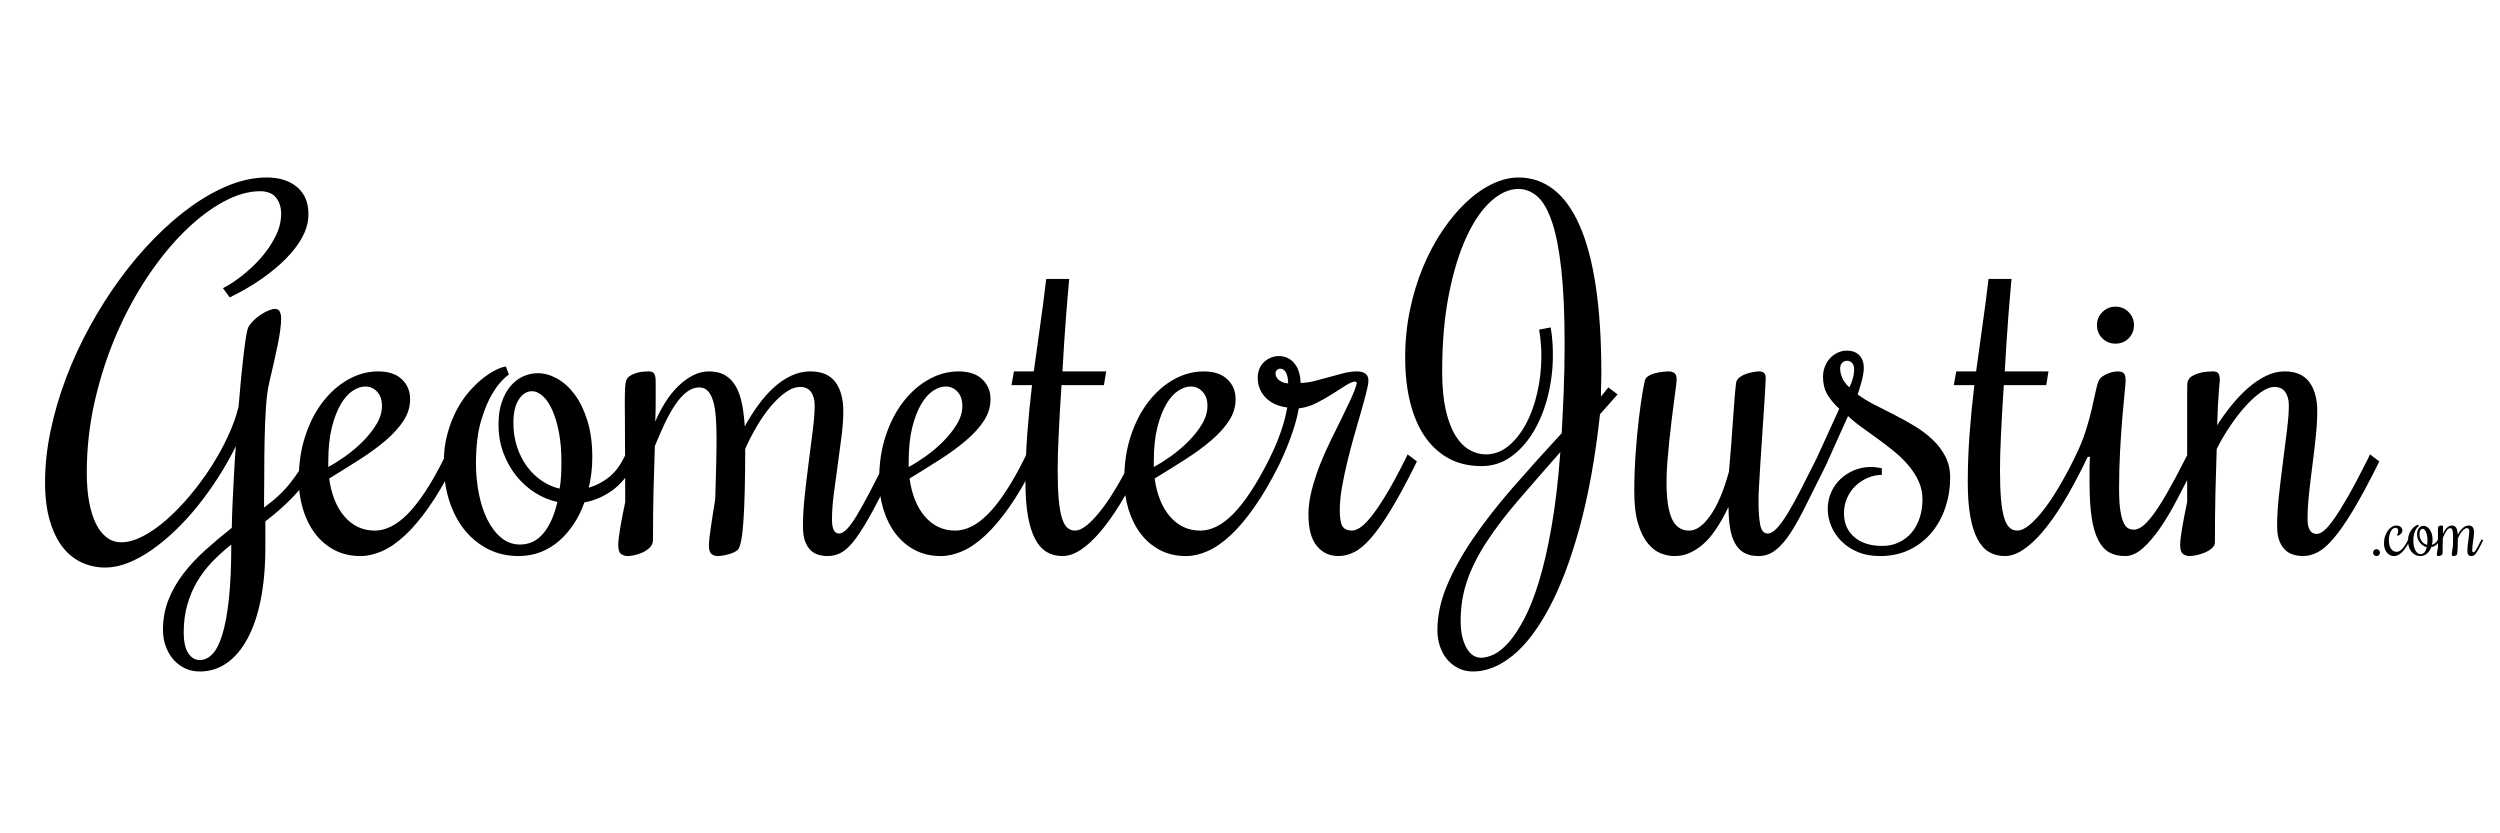 <svg version="1.1" viewBox="0.0 0.0 960.0 320.0" fill="none" stroke="none" stroke-linecap="square" stroke-miterlimit="10" xmlns:xlink="http://www.w3.org/1999/xlink" xmlns="http://www.w3.org/2000/svg"><rect x="0.0" y="0.0" width="960.0" height="320.0" fill="#808080" stroke="none"/><clipPath id="p.0"><path d="m0 0l960.0 0l0 320.0l-960.0 0l0 -320.0z" clip-rule="nonzero"/></clipPath><g clip-path="url(#p.0)"><path fill="#ffffff" d="m0 0l960.0 0l0 320.0l-960.0 0z" fill-rule="evenodd"/><path fill="#000000" fill-opacity="0.0" d="m6.462 54.913l960.0 0l0 210.173l-960.0 0z" fill-rule="evenodd"/><path fill="#000000" d="m121.033 178.98q-1.812 3.547 -4.203 6.719q-2.375 3.156 -4.984 5.797q-2.594 2.641 -5.188 4.844q-2.594 2.203 -4.766 3.859l0 9.953q0 11.344 -1.781 20.172q-1.766 8.828 -5.109 14.969q-3.328 6.156 -7.969 9.359q-4.625 3.203 -10.328 3.203q-3.125 0 -5.719 -1.25q-2.594 -1.25 -4.469 -3.422q-1.859 -2.172 -2.906 -5.078q-1.031 -2.891 -1.031 -6.172q0 -6.328 2.125 -11.656q2.125 -5.328 5.75 -10.047q3.641 -4.719 8.406 -9.0q4.766 -4.281 10.141 -8.531q0.078 -4.75 0.297 -9.422q0.219 -4.688 0.438 -8.844q0.219 -4.156 0.422 -7.531q0.219 -3.375 0.391 -5.547q-2.938 5.984 -6.625 11.75q-3.672 5.75 -7.828 10.953q-4.156 5.188 -8.703 9.562q-4.547 4.359 -9.141 7.562q-4.578 3.203 -9.125 4.984q-4.547 1.781 -8.703 1.781q-4.672 0 -8.875 -1.875q-4.203 -1.859 -7.375 -5.828q-3.156 -3.984 -5.016 -10.219q-1.859 -6.234 -1.859 -14.906q0 -9.688 2.172 -19.906q2.156 -10.219 5.969 -20.266q3.812 -10.047 9.094 -19.656q5.281 -9.609 11.516 -18.141q6.234 -8.531 13.25 -15.672q7.016 -7.141 14.281 -12.328q7.281 -5.203 14.594 -8.094q7.312 -2.906 14.25 -2.906q7.266 0 11.641 3.688q4.375 3.672 4.375 10.422q0 3.641 -1.516 7.062q-1.516 3.422 -4.078 6.578q-2.547 3.156 -5.75 5.969q-3.203 2.812 -6.547 5.156q-3.328 2.344 -6.578 4.156q-3.25 1.812 -5.75 3.031l-2.609 -3.547q3.297 -1.656 7.188 -4.688q3.906 -3.031 7.281 -6.828q3.375 -3.812 5.625 -8.219q2.25 -4.422 2.25 -8.844q0 -3.719 -1.953 -6.188q-1.938 -2.469 -6.188 -2.469q-6.578 0 -14.078 4.078q-7.484 4.062 -14.891 11.344q-7.391 7.266 -14.156 17.359q-6.75 10.078 -11.953 22.109q-5.188 12.031 -8.312 25.547q-3.109 13.5 -3.109 27.703q0 6.234 0.906 11.172q0.922 4.938 2.609 8.359q1.688 3.422 4.156 5.281q2.469 1.859 5.578 1.859q3.812 0 8.312 -2.328q4.5 -2.344 9.047 -6.328q4.547 -3.984 8.953 -9.219q4.422 -5.25 8.141 -11.047q3.734 -5.797 6.5 -11.766q2.781 -5.984 4.078 -11.344q0.516 -6.328 1.031 -11.562q0.531 -5.25 1.0 -9.219q0.484 -3.984 0.906 -6.453q0.438 -2.469 0.781 -3.25q0.688 -1.297 1.984 -2.594q1.312 -1.297 2.828 -2.297q1.516 -1.0 2.984 -1.594q1.469 -0.609 2.516 -0.609q1.375 0 1.844 1.125q0.484 1.125 0.484 2.422q0 3.812 -1.297 10.141q-1.297 6.312 -3.297 14.703q-0.859 3.641 -1.25 9.578q-0.391 5.922 -0.516 12.641q-0.125 6.703 -0.125 13.5q0 6.797 -0.094 12.172q6.406 -4.688 10.25 -9.656q3.859 -4.984 5.859 -8.969l0.953 -1.812l3.547 2.688l-0.953 1.812zm-32.219 30.125q-4.062 3.203 -7.438 6.75q-3.375 3.562 -5.766 7.625q-2.375 4.078 -3.719 8.875q-1.344 4.812 -1.344 10.438q0 5.375 1.734 8.016q1.734 2.641 4.422 2.641q2.672 0 4.875 -2.297q2.219 -2.297 3.812 -7.547q1.609 -5.234 2.516 -13.719q0.906 -8.484 0.906 -20.781zm55.167 -5.359q3.031 0 6.188 -1.562q3.156 -1.562 6.406 -4.844q3.25 -3.297 6.703 -8.531q3.469 -5.234 7.109 -12.516l0.859 -1.812l3.562 2.688l-0.875 1.812q-4.672 9.266 -9.312 15.844q-4.625 6.578 -9.094 10.734q-4.453 4.156 -8.781 6.062q-4.328 1.906 -8.312 1.906q-5.625 0 -10.047 -2.328q-4.406 -2.344 -7.438 -6.375q-3.031 -4.031 -4.625 -9.344q-1.609 -5.328 -1.609 -11.219q0 -9.359 2.562 -17.016q2.547 -7.656 6.828 -13.109q4.281 -5.469 9.734 -8.484q5.469 -3.031 11.344 -3.031q5.984 0 9.141 3.031q3.156 3.016 3.156 7.609q0 4.422 -2.516 8.281q-2.5 3.844 -6.797 7.531q-4.281 3.672 -9.906 7.266q-5.625 3.594 -11.859 7.406q0.609 4.5 2.078 8.188q1.469 3.672 3.719 6.312q2.25 2.641 5.188 4.078q2.953 1.422 6.594 1.422zm2.688 -47.891q0 -3.453 -1.875 -5.438q-1.859 -2.0 -4.547 -2.0q-2.25 0 -4.766 1.609q-2.5 1.594 -4.578 5.109q-2.078 3.5 -3.469 8.953q-1.375 5.453 -1.375 13.25l0 1.984q2.938 -1.562 6.531 -4.109q3.594 -2.562 6.703 -5.672q3.125 -3.125 5.25 -6.625q2.125 -3.5 2.125 -7.062zm97.146 21.312l-0.953 1.812q-2.953 5.891 -7.844 9.406q-4.891 3.5 -10.609 4.531q-1.547 4.422 -4.016 8.188q-2.469 3.766 -5.641 6.547q-3.156 2.766 -7.094 4.328q-3.938 1.547 -8.531 1.547q-6.656 0 -11.984 -2.812q-5.328 -2.812 -9.062 -7.609q-3.719 -4.812 -5.703 -11.266q-1.984 -6.453 -1.984 -13.812q0 -6.406 1.469 -11.641q1.469 -5.25 3.719 -9.359q2.25 -4.109 5.016 -7.172q2.781 -3.078 5.453 -5.062q2.688 -2.0 4.891 -3.0q2.219 -1.0 3.344 -1.0l1.125 3.031q-3.547 2.594 -6.312 7.281q-2.438 3.969 -4.391 10.562q-1.938 6.578 -1.938 16.359q0 5.969 1.125 11.609q1.125 5.625 3.281 9.953q2.172 4.328 5.328 6.922q3.172 2.594 7.156 2.594q5.453 0 9.047 -4.359q3.594 -4.375 5.328 -12.0q-4.516 -0.953 -8.594 -3.547q-4.062 -2.594 -7.188 -6.453q-3.109 -3.859 -4.969 -8.875q-1.859 -5.016 -1.859 -10.906q0 -4.859 1.25 -8.531q1.266 -3.688 3.344 -6.141q2.078 -2.469 4.797 -3.719q2.734 -1.266 5.766 -1.266q3.547 0 7.266 2.031q3.734 2.031 6.766 6.062q3.031 4.031 4.922 10.094q1.906 6.047 1.906 14.109q0 3.031 -0.344 5.984q-0.344 2.938 -1.031 5.703q4.156 -1.219 7.578 -3.891q3.422 -2.688 5.672 -7.109l0.953 -1.812l3.547 2.688zm-46.672 -14.906q0 5.109 1.422 9.406q1.438 4.281 3.859 7.531q2.422 3.25 5.625 5.422q3.203 2.156 6.844 3.016q0.438 -2.422 0.562 -5.062q0.125 -2.641 0.125 -5.406q0 -6.156 -0.953 -11.125q-0.953 -4.984 -2.516 -8.484q-1.547 -3.516 -3.625 -5.422q-2.078 -1.906 -4.25 -1.906q-2.938 0 -5.016 3.172q-2.078 3.156 -2.078 8.859zm71.353 -13.5q-2.516 0 -4.812 1.781q-2.297 1.766 -4.375 4.844q-2.078 3.078 -4.031 7.188q-1.938 4.109 -3.844 8.781l0 1.047q-0.266 7.609 -0.484 16.188q-0.203 8.578 -0.203 18.703q0 1.734 -1.172 2.906q-1.172 1.156 -2.734 1.906q-1.562 0.734 -3.203 1.078q-1.641 0.344 -2.688 0.344q-1.297 0 -2.422 -0.781q-1.125 -0.781 -1.125 -3.469q0 -1.297 0.266 -3.234q0.25 -1.953 0.641 -4.203q0.391 -2.25 0.875 -4.625q0.469 -2.391 0.906 -4.469q0 -7.359 -0.047 -13.25q-0.047 -5.891 -0.047 -10.469q0 -4.594 -0.031 -8.047q-0.047 -3.469 -0.047 -5.984q0 -4.156 0.125 -6.094q0.125 -1.953 0.391 -2.734q0.438 -1.219 1.594 -1.906q1.172 -0.703 2.469 -1.078q1.312 -0.391 2.609 -0.469q1.297 -0.094 1.984 -0.094q1.656 0 2.172 0.953q0.516 0.938 0.516 2.938q0 4.5 0 8.141q0 3.641 -0.172 7.266q1.641 -3.891 3.844 -7.391q2.219 -3.516 4.891 -6.156q2.688 -2.641 5.672 -4.188q3.0 -1.562 6.203 -1.562q3.891 0 6.438 1.609q2.562 1.594 4.078 4.453q1.516 2.844 2.25 6.703q0.734 3.844 1.0 8.359q2.422 -4.422 5.234 -8.266q2.812 -3.859 5.969 -6.719q3.172 -2.859 6.672 -4.5q3.516 -1.641 7.312 -1.641q6.594 0 9.625 4.109q3.031 4.109 3.031 11.125q0 4.406 -0.703 9.875q-0.688 5.453 -1.469 11.047q-0.781 5.578 -1.484 10.953q-0.688 5.359 -0.688 9.766q0 5.375 2.688 5.375q1.391 0 3.031 -1.688q1.656 -1.688 3.766 -5.188q2.125 -3.516 4.938 -8.875q2.812 -5.375 6.547 -12.828l0.859 -1.812l3.547 2.688l-0.859 1.812q-5.109 10.219 -8.703 16.891q-3.594 6.656 -6.453 10.609q-2.859 3.938 -5.422 5.5q-2.547 1.547 -5.656 1.547q-1.828 0 -3.562 -0.516q-1.719 -0.516 -3.031 -1.812q-1.297 -1.312 -2.078 -3.516q-0.766 -2.203 -0.766 -5.672q0 -5.203 0.688 -11.688q0.688 -6.5 1.547 -12.984q0.875 -6.5 1.562 -12.25q0.703 -5.766 0.703 -9.406q0 -3.203 -1.391 -5.141q-1.391 -1.953 -4.156 -1.953q-2.766 0 -5.766 2.172q-2.984 2.156 -5.797 5.578q-2.812 3.422 -5.281 7.672q-2.469 4.234 -4.281 8.391q0 9.094 -0.172 15.891q-0.172 6.797 -0.484 11.469q-0.297 4.672 -0.812 7.406q-0.516 2.719 -1.125 3.672q-0.438 0.609 -1.484 1.141q-1.031 0.516 -2.297 0.859q-1.25 0.344 -2.422 0.516q-1.156 0.172 -1.766 0.172q-1.391 0 -2.391 -0.812q-0.984 -0.828 -0.984 -3.25q0 -1.125 0.219 -3.031q0.219 -1.906 0.562 -4.25q0.344 -2.344 0.766 -5.016q0.438 -2.688 0.875 -5.453q0.094 -2.609 0.172 -5.812q0.094 -3.203 0.172 -6.359q0.094 -3.156 0.125 -6.062q0.047 -2.906 0.047 -4.984q0 -4.406 -0.266 -8.047q-0.25 -3.641 -0.984 -6.234q-0.734 -2.594 -2.031 -4.016q-1.297 -1.438 -3.375 -1.438zm98.358 54.984q3.031 0 6.188 -1.562q3.156 -1.562 6.406 -4.844q3.25 -3.297 6.703 -8.531q3.469 -5.234 7.109 -12.516l0.859 -1.812l3.562 2.688l-0.875 1.812q-4.672 9.266 -9.312 15.844q-4.625 6.578 -9.094 10.734q-4.453 4.156 -8.781 6.062q-4.328 1.906 -8.312 1.906q-5.625 0 -10.047 -2.328q-4.406 -2.344 -7.438 -6.375q-3.031 -4.031 -4.625 -9.344q-1.609 -5.328 -1.609 -11.219q0 -9.359 2.562 -17.016q2.547 -7.656 6.828 -13.109q4.281 -5.469 9.734 -8.484q5.469 -3.031 11.344 -3.031q5.984 0 9.141 3.031q3.156 3.016 3.156 7.609q0 4.422 -2.516 8.281q-2.5 3.844 -6.797 7.531q-4.281 3.672 -9.906 7.266q-5.625 3.594 -11.859 7.406q0.609 4.5 2.078 8.188q1.469 3.672 3.719 6.312q2.25 2.641 5.188 4.078q2.953 1.422 6.594 1.422zm2.688 -47.891q0 -3.453 -1.875 -5.438q-1.859 -2.0 -4.547 -2.0q-2.25 0 -4.766 1.609q-2.5 1.594 -4.578 5.109q-2.078 3.5 -3.469 8.953q-1.375 5.453 -1.375 13.25l0 1.984q2.938 -1.562 6.531 -4.109q3.594 -2.562 6.703 -5.672q3.125 -3.125 5.25 -6.625q2.125 -3.5 2.125 -7.062zm24.239 29.266q0 -9.172 0.688 -18.438q0.688 -9.266 1.828 -18.781l-7.891 0l0.953 -5.281l7.625 0q1.203 -8.844 2.453 -17.719q1.266 -8.875 2.312 -17.797l8.828 0q-0.172 1.906 -0.484 5.5q-0.297 3.594 -0.688 8.312q-0.391 4.719 -0.734 10.313q-0.344 5.578 -0.688 11.391l16.797 0l-0.875 5.281l-16.281 0q-0.344 4.922 -0.609 9.688q-0.25 4.766 -0.469 9.062q-0.219 4.281 -0.312 7.875q-0.078 3.594 -0.078 6.188q0 6.578 0.391 11.0q0.391 4.406 1.203 7.094q0.828 2.688 2.078 3.812q1.266 1.125 2.906 1.125q2.172 0 4.812 -2.203q2.641 -2.219 5.5 -5.938q2.859 -3.719 5.797 -8.703q2.953 -4.984 5.719 -10.609l0.859 -1.812l3.547 2.688l-0.859 1.812q-3.984 8.047 -7.922 14.453q-3.938 6.406 -7.75 10.875q-3.812 4.453 -7.453 6.844q-3.625 2.375 -7.0 2.375q-3.375 0 -6.031 -1.547q-2.641 -1.562 -4.453 -4.984q-1.812 -3.422 -2.766 -8.781q-0.953 -5.375 -0.953 -13.094zm67.192 18.625q3.031 0 6.188 -1.562q3.156 -1.562 6.406 -4.844q3.25 -3.297 6.703 -8.531q3.469 -5.234 7.109 -12.516l0.859 -1.812l3.562 2.688l-0.875 1.812q-4.672 9.266 -9.312 15.844q-4.625 6.578 -9.094 10.734q-4.453 4.156 -8.781 6.062q-4.328 1.906 -8.312 1.906q-5.625 0 -10.047 -2.328q-4.406 -2.344 -7.438 -6.375q-3.031 -4.031 -4.625 -9.344q-1.609 -5.328 -1.609 -11.219q0 -9.359 2.562 -17.016q2.547 -7.656 6.828 -13.109q4.281 -5.469 9.734 -8.484q5.469 -3.031 11.344 -3.031q5.984 0 9.141 3.031q3.156 3.016 3.156 7.609q0 4.422 -2.516 8.281q-2.5 3.844 -6.797 7.531q-4.281 3.672 -9.906 7.266q-5.625 3.594 -11.859 7.406q0.609 4.5 2.078 8.188q1.469 3.672 3.719 6.312q2.25 2.641 5.188 4.078q2.953 1.422 6.594 1.422zm2.688 -47.891q0 -3.453 -1.875 -5.438q-1.859 -2.0 -4.547 -2.0q-2.25 0 -4.766 1.609q-2.5 1.594 -4.578 5.109q-2.078 3.5 -3.469 8.953q-1.375 5.453 -1.375 13.25l0 1.984q2.938 -1.562 6.531 -4.109q3.594 -2.562 6.703 -5.672q3.125 -3.125 5.25 -6.625q2.125 -3.5 2.125 -7.062zm23.724 20.438l0.859 -1.812q1.297 -2.594 2.375 -5.359q1.094 -2.781 1.859 -5.25q0.781 -2.469 1.219 -4.406q0.438 -1.953 0.609 -3.0q-2.25 -0.25 -4.328 -1.109q-2.078 -0.875 -3.641 -2.344q-1.562 -1.484 -2.469 -3.469q-0.906 -2.0 -0.906 -4.5q0 -2.0 0.703 -3.547q0.688 -1.562 1.859 -2.594q1.156 -1.047 2.594 -1.609q1.422 -0.562 2.984 -0.562q2.078 0 3.625 0.875q1.562 0.859 2.594 2.281q1.047 1.422 1.562 3.297q0.531 1.859 0.531 3.844q2.422 0 5.234 -0.688q2.812 -0.703 5.672 -1.516q2.859 -0.828 5.625 -1.516q2.781 -0.688 5.109 -0.688q2.0 0 3.203 0.828q1.219 0.812 1.219 2.719q0 1.375 -0.828 4.578q-0.812 3.203 -2.031 7.453q-1.219 4.25 -2.641 9.234q-1.422 4.969 -2.641 10.031q-1.219 5.062 -2.047 9.828q-0.812 4.766 -0.812 8.484q0 4.672 1.031 6.328q1.047 1.641 3.734 1.641q1.125 0 2.812 -1.0q1.688 -1.0 4.109 -3.891q2.422 -2.906 5.75 -8.312q3.344 -5.422 7.766 -14.25l0.859 -1.812l3.547 2.688l-0.859 1.812q-5.203 10.391 -9.281 17.062q-4.062 6.656 -7.484 10.562q-3.406 3.891 -6.438 5.406q-3.031 1.516 -6.062 1.516q-5.109 0 -8.312 -3.891q-3.203 -3.906 -3.203 -12.047q0 -4.406 1.203 -9.172q1.219 -4.766 3.031 -9.484q1.828 -4.719 4.078 -9.297q2.25 -4.594 4.281 -8.703q2.031 -4.125 3.672 -7.672q1.656 -3.547 2.344 -6.234l-0.516 -0.516q-1.391 0 -3.734 1.469q-2.328 1.469 -5.234 3.344q-2.891 1.859 -6.188 3.5q-3.281 1.641 -6.656 1.984q-0.188 1.219 -0.75 3.562q-0.562 2.328 -1.516 5.188q-0.953 2.859 -2.172 5.891q-1.203 3.031 -2.5 5.719l-0.859 1.812l-3.547 -2.688zm4.234 -34.719q-0.781 0 -1.297 0.531q-0.516 0.516 -0.516 1.203q0 1.031 0.516 1.781q0.516 0.734 1.297 1.219q0.781 0.469 1.594 0.688q0.828 0.203 1.438 0.203q0 -2.422 -0.781 -4.016q-0.781 -1.609 -2.25 -1.609zm91.439 -73.422q7.531 0 13.453 4.547q5.938 4.547 10.047 13.859q4.125 9.297 6.234 23.453q2.125 14.156 2.125 33.469q0 2.25 -0.094 4.422q-0.078 2.156 -0.078 4.406l2.859 -3.547l3.547 2.688l-6.75 7.609q-2.766 25.109 -7.875 43.641q-5.109 18.531 -11.703 30.828q-6.578 12.297 -14.062 18.312q-7.484 6.016 -15.109 6.016q-3.109 0 -5.625 -1.25q-2.516 -1.25 -4.344 -3.422q-1.812 -2.172 -2.766 -5.078q-0.953 -2.891 -0.953 -6.172q0 -8.312 3.641 -17.016q3.641 -8.703 10.0 -18.047q6.375 -9.359 15.109 -19.406q8.75 -10.047 18.969 -21.125q0.438 -7.875 0.781 -16.188q0.344 -8.312 0.344 -18.188q0 -17.063 -1.266 -28.484q-1.25 -11.438 -3.594 -18.312q-2.328 -6.891 -5.625 -9.75q-3.281 -2.859 -7.266 -2.859q-5.281 0 -10.531 4.719q-5.234 4.719 -9.391 13.688q-4.156 8.969 -6.75 22.0q-2.594 13.031 -2.594 29.656q0 8.734 1.375 14.797q1.391 6.062 3.719 9.828q2.344 3.766 5.375 5.5q3.031 1.734 6.328 1.734q4.672 0 8.562 -3.156q3.906 -3.172 6.766 -8.453q2.859 -5.281 4.406 -12.109q1.562 -6.844 1.562 -14.203q0 -2.078 -0.141 -3.891q-0.125 -1.828 -0.297 -3.219q-0.25 -1.563 -0.422 -2.859l4.406 -0.859q0.172 1.125 0.438 2.688q0.172 1.375 0.297 3.328q0.141 1.953 0.141 4.641q0 7.953 -1.906 15.625q-1.906 7.656 -5.469 13.641q-3.547 5.969 -8.609 9.656q-5.062 3.672 -11.469 3.672q-7.016 0 -12.422 -2.891q-5.406 -2.906 -9.188 -8.312q-3.766 -5.422 -5.719 -13.172q-1.938 -7.75 -1.938 -17.359q0 -9.531 1.859 -18.359q1.859 -8.828 5.062 -16.484q3.203 -7.672 7.484 -13.984q4.297 -6.328 9.094 -10.828q4.812 -4.5 9.969 -6.969q5.156 -2.469 10.0 -2.469zm-14.203 184.422q2.0 0 4.719 -1.25q2.734 -1.25 5.672 -4.547q2.938 -3.297 5.969 -8.969q3.031 -5.672 5.719 -14.422q2.688 -8.734 4.844 -21.031q2.172 -12.297 3.391 -28.75q-9.094 10.312 -16.203 18.578q-7.094 8.266 -12.031 15.797q-4.938 7.531 -7.5 14.844q-2.547 7.328 -2.547 15.547q0 6.234 2.125 10.219q2.125 3.984 5.844 3.984zm94.899 -57.844q-0.438 0.703 -1.266 2.391q-0.812 1.688 -2.078 3.766q-1.25 2.078 -2.938 4.328q-1.688 2.25 -3.859 4.078q-2.156 1.812 -4.797 3.031q-2.641 1.203 -5.844 1.203q-2.516 0 -5.203 -1.031q-2.672 -1.047 -4.969 -3.812q-2.297 -2.781 -3.766 -7.578q-1.469 -4.812 -1.469 -12.422q0 -7.281 0.516 -14.594q0.516 -7.312 1.25 -13.375q0.734 -6.062 1.422 -10.125q0.703 -4.078 1.047 -4.953q0.344 -0.766 1.375 -1.375q1.047 -0.609 2.391 -0.953q1.344 -0.344 2.766 -0.516q1.438 -0.172 2.484 -0.172q1.375 0 2.188 0.688q0.828 0.688 0.828 2.328q0 0.781 -0.297 3.078q-0.297 2.297 -0.734 5.594q-0.438 3.281 -0.922 7.266q-0.469 3.984 -0.906 8.094q-0.422 4.109 -0.734 8.141q-0.297 4.031 -0.297 7.312q0 9.438 2.031 14.031q2.047 4.594 6.719 4.594q3.984 0 8.094 -5.797q4.109 -5.812 7.141 -16.891q0.438 -4.672 0.828 -10.0q0.391 -5.328 0.734 -10.125q0.344 -4.812 0.641 -8.625q0.312 -3.812 0.562 -5.453q0.266 -1.219 1.391 -2.031q1.125 -0.828 2.547 -1.297q1.438 -0.484 2.781 -0.688q1.344 -0.219 2.031 -0.219q1.469 0 2.031 0.656q0.562 0.641 0.562 2.016q0 1.219 -0.219 4.641q-0.203 3.422 -0.516 7.969q-0.297 4.547 -0.641 9.734q-0.344 5.188 -0.656 10.0q-0.297 4.812 -0.516 8.703q-0.219 3.891 -0.219 5.891q0 5.891 0.641 9.266q0.656 3.375 2.906 3.375q1.656 0 3.594 -2.125q1.953 -2.125 4.25 -5.922q2.297 -3.812 4.969 -9.047q2.688 -5.25 5.812 -11.484l0.859 -1.812l3.547 2.688l-0.859 1.812q-4.156 8.219 -7.328 14.672q-3.156 6.453 -6.016 10.875q-2.844 4.406 -5.797 6.703q-2.938 2.297 -6.578 2.297q-3.375 0 -5.594 -1.297q-2.203 -1.297 -3.5 -3.719q-1.297 -2.438 -1.859 -5.891q-0.562 -3.469 -0.562 -7.891zm85.111 -11.328q0 5.875 -1.781 11.297q-1.766 5.406 -5.188 9.609q-3.422 4.203 -8.484 6.719q-5.062 2.5 -11.562 2.5q-4.672 0 -8.359 -1.516q-3.672 -1.516 -6.266 -4.062q-2.594 -2.562 -3.984 -5.812q-1.391 -3.25 -1.391 -6.703q0 -3.469 1.344 -6.453q1.344 -2.984 3.641 -5.109q2.297 -2.125 5.234 -3.328q2.953 -1.219 6.234 -1.219q2.078 0 4.328 0.516l0 2.516q-2.766 0 -5.406 1.125q-2.641 1.125 -4.688 3.078q-2.031 1.953 -3.25 4.688q-1.203 2.719 -1.203 5.828q0 5.719 3.938 9.141q3.938 3.422 10.781 3.422q3.469 0 6.328 -1.344q2.859 -1.344 4.891 -3.719q2.031 -2.391 3.109 -5.672q1.094 -3.297 1.094 -7.188q0 -3.734 -1.484 -6.938q-1.469 -3.203 -3.891 -6.062q-2.422 -2.859 -5.5 -5.359q-3.078 -2.516 -6.234 -4.812q-3.156 -2.297 -6.188 -4.453q-3.031 -2.172 -5.281 -4.328l-8.656 19.219l-3.547 -2.688l8.828 -19.312q-3.203 -3.031 -4.719 -5.75q-1.516 -2.734 -1.516 -6.531q0 -2.078 0.734 -3.938q0.734 -1.875 1.984 -3.219q1.266 -1.344 2.906 -2.109q1.641 -0.781 3.469 -0.781q3.281 0 4.922 1.859q1.656 1.859 1.656 4.625q0 1.297 -0.266 2.734q-0.25 1.422 -0.641 2.859q-0.391 1.422 -0.781 2.641q-0.391 1.203 -0.656 2.078q2.594 1.984 6.234 3.844q3.641 1.859 7.578 3.859q3.938 1.984 7.828 4.328q3.906 2.344 6.969 5.203q3.078 2.844 4.984 6.484q1.906 3.641 1.906 8.234zm-39.562 -44.859q-1.219 0 -1.953 0.828q-0.734 0.812 -0.734 2.203q0 1.562 0.781 3.469q0.781 1.906 2.766 3.719q0.875 -1.812 1.344 -3.547q0.484 -1.734 0.484 -3.469q0 -1.391 -0.75 -2.297q-0.734 -0.906 -1.938 -0.906zm46.323 46.578q0 -9.172 0.688 -18.438q0.688 -9.266 1.828 -18.781l-7.891 0l0.953 -5.281l7.625 0q1.203 -8.844 2.453 -17.719q1.266 -8.875 2.312 -17.797l8.828 0q-0.172 1.906 -0.484 5.5q-0.297 3.594 -0.688 8.312q-0.391 4.719 -0.734 10.313q-0.344 5.578 -0.688 11.391l16.797 0l-0.875 5.281l-16.281 0q-0.344 4.922 -0.609 9.688q-0.25 4.766 -0.469 9.062q-0.219 4.281 -0.312 7.875q-0.078 3.594 -0.078 6.188q0 6.578 0.391 11.0q0.391 4.406 1.203 7.094q0.828 2.688 2.078 3.812q1.266 1.125 2.906 1.125q2.172 0 4.812 -2.203q2.641 -2.219 5.5 -5.938q2.859 -3.719 5.797 -8.703q2.953 -4.984 5.719 -10.609l0.859 -1.812l3.547 2.688l-0.859 1.812q-3.984 8.047 -7.922 14.453q-3.938 6.406 -7.75 10.875q-3.812 4.453 -7.453 6.844q-3.625 2.375 -7.0 2.375q-3.375 0 -6.031 -1.547q-2.641 -1.562 -4.453 -4.984q-1.812 -3.422 -2.766 -8.781q-0.953 -5.375 -0.953 -13.094zm46.067 -9.688l-0.875 1.734l-0.859 1.812l-3.547 -2.688l0.859 -1.812q2.172 -4.422 3.594 -8.875q1.422 -4.469 2.328 -8.359q0.922 -3.891 1.516 -6.828q0.609 -2.953 1.219 -4.25q0.516 -1.047 1.516 -1.688q1.0 -0.656 2.078 -1.078q1.078 -0.438 2.078 -0.609q1.0 -0.172 1.438 -0.172q1.891 0 2.547 0.781q0.656 0.766 0.656 2.766q0 0.953 -0.391 4.719q-0.391 3.766 -0.875 9.438q-0.469 5.672 -0.859 12.734q-0.391 7.047 -0.391 14.578q0 5.453 0.516 8.625q0.516 3.156 1.344 4.719q0.828 1.547 1.812 1.984q1.0 0.438 2.047 0.438q1.375 0 3.109 -1.219q1.734 -1.219 4.062 -4.281q2.344 -3.078 5.375 -8.312q3.031 -5.234 7.109 -13.297l0.953 -1.812l3.547 2.688l-0.953 1.812q-3.297 6.406 -6.547 12.641q-3.234 6.234 -6.578 11.094q-3.328 4.844 -6.703 7.828q-3.375 2.984 -6.75 2.984q-3.562 0 -6.125 -1.422q-2.547 -1.438 -4.234 -4.719q-1.688 -3.297 -2.516 -8.703q-0.812 -5.422 -0.812 -13.391q0 -2.25 0 -4.703q0 -2.469 0.172 -5.156l-0.859 0zm17.75 -50.578q0 3.031 -2.047 5.078q-2.031 2.031 -5.062 2.031q-2.938 0 -5.016 -2.031q-2.078 -2.047 -2.078 -5.078q0 -2.938 2.078 -5.016q2.078 -2.078 5.016 -2.078q3.031 0 5.062 2.078q2.047 2.078 2.047 5.016zm53.93 23.734q-2.422 0 -5.406 2.172q-2.984 2.156 -6.016 5.578q-3.031 3.422 -5.844 7.672q-2.812 4.234 -4.891 8.391q-0.266 7.609 -0.484 16.625q-0.203 9.0 -0.203 19.219q0 1.297 -1.172 2.297q-1.172 1.0 -2.734 1.656q-1.562 0.641 -3.203 0.984q-1.641 0.344 -2.688 0.344q-1.297 0 -2.422 -0.781q-1.125 -0.781 -1.125 -3.469q0 -1.297 0.266 -3.234q0.25 -1.953 0.641 -4.203q0.391 -2.25 0.875 -4.625q0.469 -2.391 0.906 -4.469l0 -42.344q0 -1.734 0.047 -2.719q0.031 -1.0 0.297 -1.516q0.516 -1.219 1.812 -1.906q1.312 -0.703 2.781 -1.078q1.469 -0.391 2.844 -0.469q1.391 -0.094 2.172 -0.094q1.469 0 2.031 0.781q0.562 0.766 0.562 2.766q0 -0.266 -0.391 4.234q-0.375 4.5 -0.641 12.906q2.594 -4.078 5.625 -7.797q3.031 -3.719 6.312 -6.578q3.297 -2.859 6.797 -4.578q3.516 -1.734 7.156 -1.734q6.484 0 9.516 4.109q3.031 4.109 3.031 11.125q0 4.406 -0.562 9.828q-0.562 5.406 -1.297 11.0q-0.734 5.578 -1.297 10.906q-0.562 5.328 -0.562 9.734q0 5.719 3.547 5.719q1.125 0 2.641 -1.172q1.516 -1.172 3.812 -4.375q2.297 -3.203 5.5 -8.781q3.203 -5.594 7.625 -14.422l0.859 -1.812l3.547 2.688l-0.859 1.812q-5.203 10.391 -9.234 17.062q-4.016 6.656 -7.312 10.562q-3.281 3.891 -6.141 5.406q-2.859 1.516 -5.719 1.516q-1.812 0 -3.641 -0.516q-1.812 -0.516 -3.203 -1.812q-1.375 -1.312 -2.25 -3.516q-0.859 -2.203 -0.859 -5.672q0 -5.203 0.688 -11.688q0.703 -6.5 1.562 -12.984q0.859 -6.5 1.547 -12.25q0.703 -5.766 0.703 -9.406q0 -3.203 -1.391 -5.141q-1.375 -1.953 -4.156 -1.953z" fill-rule="nonzero"/><path fill="#000000" d="m911.263 212.214q0 -0.281 0.094 -0.516q0.109 -0.25 0.281 -0.422q0.188 -0.188 0.422 -0.281q0.25 -0.109 0.516 -0.109q0.281 0 0.516 0.109q0.25 0.094 0.422 0.281q0.188 0.172 0.281 0.422q0.109 0.234 0.109 0.516q0 0.266 -0.109 0.516q-0.094 0.234 -0.281 0.422q-0.172 0.172 -0.422 0.281q-0.234 0.094 -0.516 0.094q-0.266 0 -0.516 -0.094q-0.234 -0.109 -0.422 -0.281q-0.172 -0.188 -0.281 -0.422q-0.094 -0.25 -0.094 -0.516zm9.242 -6.859q0.172 -0.281 0.281 -0.672q0.125 -0.406 0.125 -0.812q0 -0.484 -0.25 -0.844q-0.234 -0.359 -0.859 -0.359q-0.422 0 -0.859 0.312q-0.422 0.297 -0.781 0.906q-0.359 0.594 -0.594 1.516q-0.234 0.906 -0.234 2.141q0 0.969 0.203 1.781q0.203 0.797 0.578 1.375q0.391 0.562 0.938 0.891q0.562 0.312 1.25 0.312q0.5 0 1.016 -0.25q0.531 -0.266 1.062 -0.797q0.547 -0.547 1.109 -1.406q0.578 -0.875 1.172 -2.078l0.156 -0.297l0.578 0.438l-0.141 0.297q-0.766 1.531 -1.531 2.625q-0.766 1.094 -1.516 1.781q-0.75 0.688 -1.469 1.0q-0.703 0.312 -1.359 0.312q-0.922 0 -1.656 -0.375q-0.734 -0.391 -1.234 -1.062q-0.5 -0.672 -0.766 -1.547q-0.266 -0.875 -0.266 -1.859q0 -1.547 0.422 -2.812q0.422 -1.266 1.094 -2.156q0.672 -0.906 1.516 -1.406q0.859 -0.516 1.719 -0.516q0.656 0 1.094 0.188q0.453 0.188 0.719 0.484q0.266 0.281 0.375 0.609q0.125 0.328 0.125 0.625q0 0.312 -0.125 0.641q-0.125 0.312 -0.391 0.594q-0.25 0.281 -0.594 0.5q-0.344 0.219 -0.766 0.312l-0.141 -0.391zm16.307 2.156l-0.156 0.297q-0.484 0.984 -1.297 1.562q-0.812 0.578 -1.75 0.75q-0.266 0.734 -0.672 1.359q-0.406 0.609 -0.938 1.078q-0.516 0.453 -1.172 0.719q-0.641 0.25 -1.406 0.25q-1.094 0 -1.984 -0.469q-0.875 -0.469 -1.5 -1.25q-0.609 -0.797 -0.938 -1.859q-0.328 -1.078 -0.328 -2.297q0 -1.062 0.234 -1.922q0.25 -0.859 0.625 -1.547q0.375 -0.688 0.828 -1.188q0.453 -0.516 0.891 -0.844q0.453 -0.328 0.812 -0.484q0.375 -0.172 0.562 -0.172l0.188 0.5q-0.594 0.438 -1.047 1.203q-0.406 0.656 -0.734 1.75q-0.312 1.094 -0.312 2.703q0 0.984 0.188 1.922q0.188 0.938 0.547 1.656q0.359 0.703 0.875 1.141q0.516 0.422 1.188 0.422q0.891 0 1.484 -0.719q0.594 -0.719 0.891 -1.984q-0.75 -0.156 -1.422 -0.578q-0.672 -0.438 -1.188 -1.078q-0.516 -0.641 -0.828 -1.469q-0.297 -0.828 -0.297 -1.797q0 -0.812 0.203 -1.406q0.203 -0.609 0.547 -1.016q0.344 -0.422 0.797 -0.625q0.453 -0.203 0.953 -0.203q0.594 0 1.203 0.344q0.609 0.328 1.109 1.0q0.5 0.656 0.812 1.656q0.328 1.0 0.328 2.344q0 0.5 -0.062 0.984q-0.062 0.484 -0.172 0.938q0.688 -0.203 1.25 -0.641q0.578 -0.438 0.938 -1.172l0.156 -0.297l0.594 0.438zm-7.719 -2.469q0 0.859 0.234 1.562q0.234 0.703 0.641 1.25q0.406 0.531 0.922 0.891q0.531 0.359 1.141 0.5q0.078 -0.406 0.094 -0.844q0.016 -0.438 0.016 -0.891q0 -1.016 -0.156 -1.828q-0.156 -0.828 -0.422 -1.406q-0.25 -0.594 -0.594 -0.906q-0.344 -0.312 -0.703 -0.312q-0.484 0 -0.828 0.531q-0.344 0.516 -0.344 1.453zm11.804 -2.234q-0.422 0 -0.797 0.297q-0.375 0.297 -0.719 0.812q-0.344 0.5 -0.672 1.188q-0.328 0.672 -0.641 1.453l0 0.172q-0.047 1.25 -0.078 2.672q-0.031 1.422 -0.031 3.094q0 0.281 -0.203 0.484q-0.188 0.188 -0.453 0.312q-0.25 0.125 -0.531 0.188q-0.266 0.047 -0.438 0.047q-0.203 0 -0.391 -0.125q-0.188 -0.125 -0.188 -0.578q0 -0.219 0.047 -0.531q0.031 -0.328 0.109 -0.703q0.062 -0.375 0.141 -0.766q0.078 -0.391 0.141 -0.734q0 -1.219 0 -2.188q-0.016 -0.984 -0.016 -1.734q0 -0.766 0 -1.328q-0.016 -0.578 -0.016 -1.0q0 -0.688 0.031 -1.0q0.016 -0.328 0.062 -0.453q0.062 -0.203 0.25 -0.312q0.203 -0.125 0.422 -0.188q0.219 -0.062 0.422 -0.078q0.219 -0.016 0.328 -0.016q0.281 0 0.359 0.172q0.094 0.156 0.094 0.484q0 0.734 0 1.344q0 0.594 -0.031 1.203q0.266 -0.641 0.625 -1.219q0.375 -0.594 0.812 -1.031q0.453 -0.438 0.938 -0.688q0.5 -0.266 1.031 -0.266q0.641 0 1.062 0.266q0.438 0.266 0.688 0.75q0.25 0.469 0.359 1.109q0.125 0.625 0.172 1.375q0.406 -0.734 0.859 -1.359q0.469 -0.641 0.984 -1.109q0.531 -0.484 1.109 -0.75q0.578 -0.281 1.219 -0.281q1.078 0 1.578 0.688q0.5 0.672 0.5 1.844q0 0.719 -0.109 1.625q-0.109 0.906 -0.25 1.828q-0.125 0.922 -0.234 1.812q-0.109 0.891 -0.109 1.625q0 0.875 0.438 0.875q0.234 0 0.5 -0.266q0.281 -0.281 0.625 -0.859q0.344 -0.594 0.812 -1.469q0.469 -0.891 1.078 -2.125l0.156 -0.297l0.578 0.438l-0.141 0.297q-0.844 1.688 -1.438 2.797q-0.594 1.109 -1.078 1.766q-0.469 0.641 -0.891 0.906q-0.422 0.25 -0.938 0.25q-0.297 0 -0.594 -0.078q-0.281 -0.094 -0.5 -0.297q-0.203 -0.219 -0.344 -0.578q-0.125 -0.375 -0.125 -0.953q0 -0.859 0.109 -1.922q0.125 -1.078 0.266 -2.156q0.141 -1.078 0.25 -2.031q0.125 -0.953 0.125 -1.547q0 -0.531 -0.234 -0.844q-0.219 -0.328 -0.688 -0.328q-0.453 0 -0.953 0.359q-0.484 0.344 -0.953 0.922q-0.469 0.562 -0.875 1.266q-0.406 0.703 -0.703 1.391q0 1.5 -0.031 2.625q-0.031 1.125 -0.078 1.906q-0.047 0.766 -0.141 1.219q-0.078 0.453 -0.188 0.609q-0.062 0.094 -0.234 0.188q-0.172 0.078 -0.391 0.141q-0.203 0.047 -0.406 0.078q-0.188 0.031 -0.281 0.031q-0.234 0 -0.406 -0.125q-0.156 -0.141 -0.156 -0.547q0 -0.188 0.031 -0.5q0.047 -0.312 0.094 -0.703q0.062 -0.391 0.125 -0.828q0.078 -0.453 0.156 -0.906q0.016 -0.422 0.031 -0.953q0.016 -0.531 0.016 -1.047q0.016 -0.531 0.016 -1.016q0.016 -0.484 0.016 -0.828q0 -0.719 -0.047 -1.312q-0.031 -0.609 -0.156 -1.031q-0.125 -0.438 -0.344 -0.672q-0.203 -0.25 -0.547 -0.25z" fill-rule="nonzero"/></g></svg>